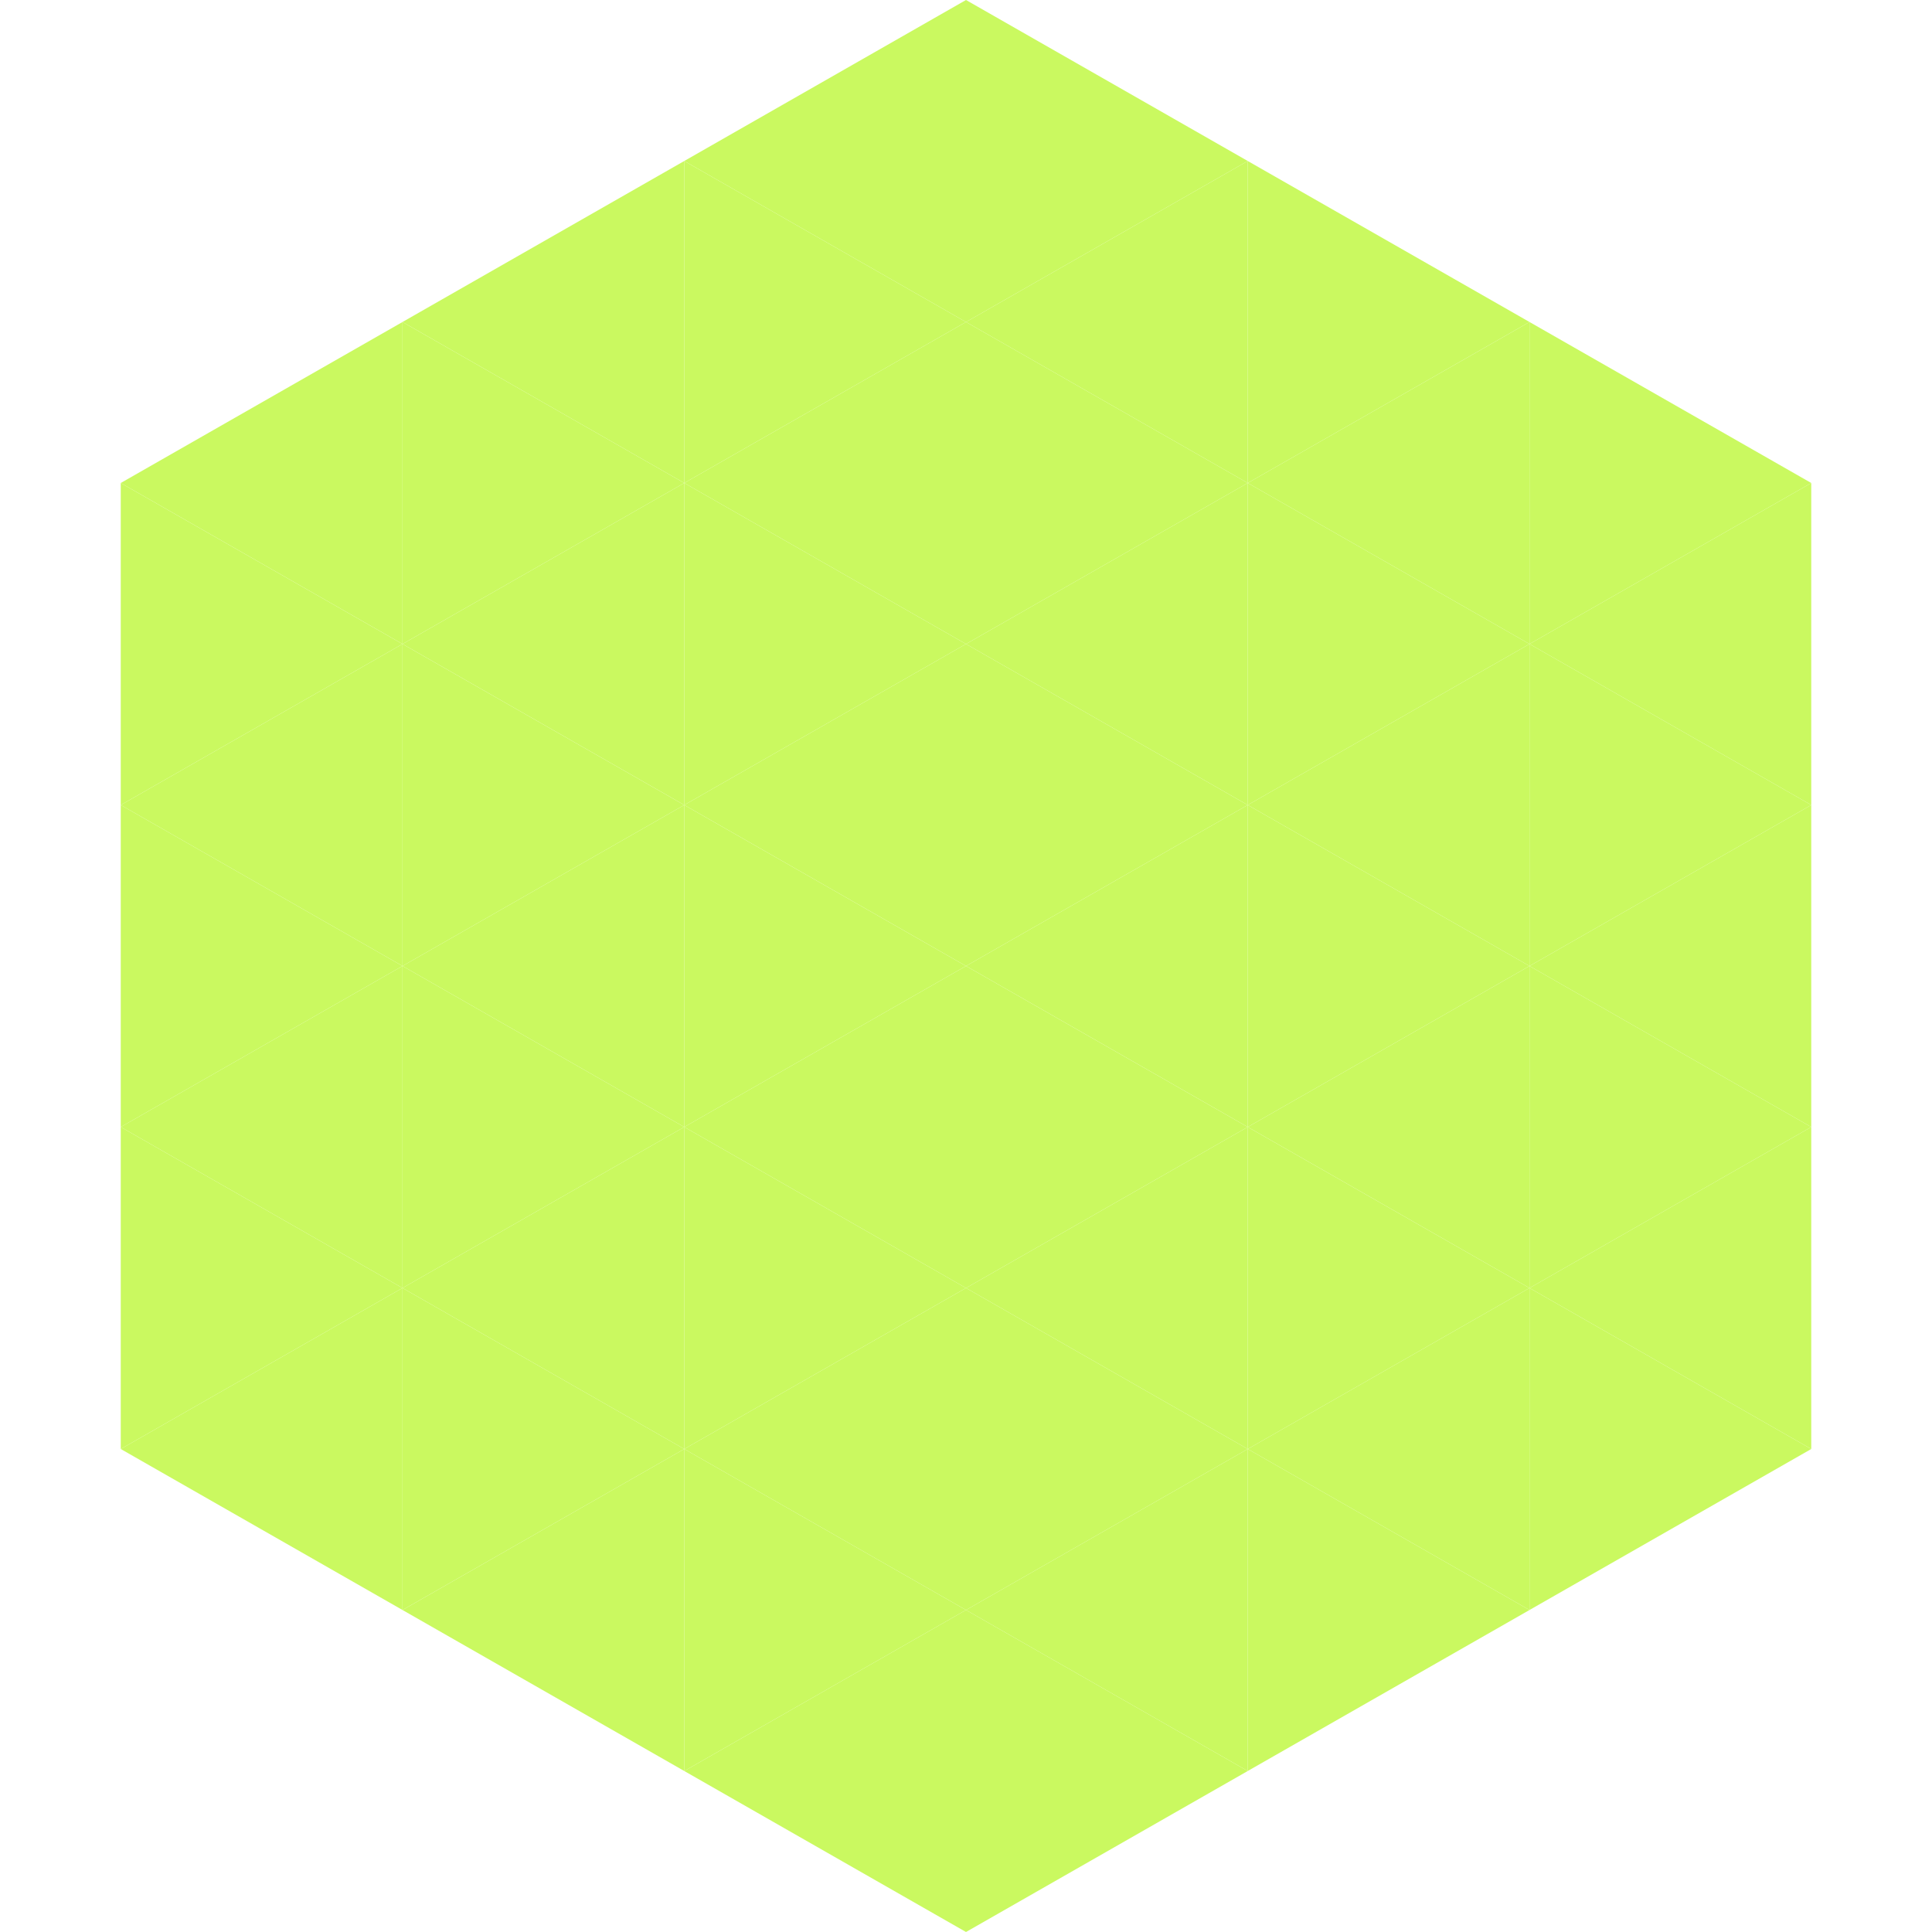 <?xml version="1.0"?>
<!-- Generated by SVGo -->
<svg width="240" height="240"
     xmlns="http://www.w3.org/2000/svg"
     xmlns:xlink="http://www.w3.org/1999/xlink">
<polygon points="50,40 15,60 50,80" style="fill:rgb(202,249,96)" />
<polygon points="190,40 225,60 190,80" style="fill:rgb(202,249,96)" />
<polygon points="15,60 50,80 15,100" style="fill:rgb(202,249,96)" />
<polygon points="225,60 190,80 225,100" style="fill:rgb(202,249,96)" />
<polygon points="50,80 15,100 50,120" style="fill:rgb(202,249,96)" />
<polygon points="190,80 225,100 190,120" style="fill:rgb(202,249,96)" />
<polygon points="15,100 50,120 15,140" style="fill:rgb(202,249,96)" />
<polygon points="225,100 190,120 225,140" style="fill:rgb(202,249,96)" />
<polygon points="50,120 15,140 50,160" style="fill:rgb(202,249,96)" />
<polygon points="190,120 225,140 190,160" style="fill:rgb(202,249,96)" />
<polygon points="15,140 50,160 15,180" style="fill:rgb(202,249,96)" />
<polygon points="225,140 190,160 225,180" style="fill:rgb(202,249,96)" />
<polygon points="50,160 15,180 50,200" style="fill:rgb(202,249,96)" />
<polygon points="190,160 225,180 190,200" style="fill:rgb(202,249,96)" />
<polygon points="15,180 50,200 15,220" style="fill:rgb(255,255,255); fill-opacity:0" />
<polygon points="225,180 190,200 225,220" style="fill:rgb(255,255,255); fill-opacity:0" />
<polygon points="50,0 85,20 50,40" style="fill:rgb(255,255,255); fill-opacity:0" />
<polygon points="190,0 155,20 190,40" style="fill:rgb(255,255,255); fill-opacity:0" />
<polygon points="85,20 50,40 85,60" style="fill:rgb(202,249,96)" />
<polygon points="155,20 190,40 155,60" style="fill:rgb(202,249,96)" />
<polygon points="50,40 85,60 50,80" style="fill:rgb(202,249,96)" />
<polygon points="190,40 155,60 190,80" style="fill:rgb(202,249,96)" />
<polygon points="85,60 50,80 85,100" style="fill:rgb(202,249,96)" />
<polygon points="155,60 190,80 155,100" style="fill:rgb(202,249,96)" />
<polygon points="50,80 85,100 50,120" style="fill:rgb(202,249,96)" />
<polygon points="190,80 155,100 190,120" style="fill:rgb(202,249,96)" />
<polygon points="85,100 50,120 85,140" style="fill:rgb(202,249,96)" />
<polygon points="155,100 190,120 155,140" style="fill:rgb(202,249,96)" />
<polygon points="50,120 85,140 50,160" style="fill:rgb(202,249,96)" />
<polygon points="190,120 155,140 190,160" style="fill:rgb(202,249,96)" />
<polygon points="85,140 50,160 85,180" style="fill:rgb(202,249,96)" />
<polygon points="155,140 190,160 155,180" style="fill:rgb(202,249,96)" />
<polygon points="50,160 85,180 50,200" style="fill:rgb(202,249,96)" />
<polygon points="190,160 155,180 190,200" style="fill:rgb(202,249,96)" />
<polygon points="85,180 50,200 85,220" style="fill:rgb(202,249,96)" />
<polygon points="155,180 190,200 155,220" style="fill:rgb(202,249,96)" />
<polygon points="120,0 85,20 120,40" style="fill:rgb(202,249,96)" />
<polygon points="120,0 155,20 120,40" style="fill:rgb(202,249,96)" />
<polygon points="85,20 120,40 85,60" style="fill:rgb(202,249,96)" />
<polygon points="155,20 120,40 155,60" style="fill:rgb(202,249,96)" />
<polygon points="120,40 85,60 120,80" style="fill:rgb(202,249,96)" />
<polygon points="120,40 155,60 120,80" style="fill:rgb(202,249,96)" />
<polygon points="85,60 120,80 85,100" style="fill:rgb(202,249,96)" />
<polygon points="155,60 120,80 155,100" style="fill:rgb(202,249,96)" />
<polygon points="120,80 85,100 120,120" style="fill:rgb(202,249,96)" />
<polygon points="120,80 155,100 120,120" style="fill:rgb(202,249,96)" />
<polygon points="85,100 120,120 85,140" style="fill:rgb(202,249,96)" />
<polygon points="155,100 120,120 155,140" style="fill:rgb(202,249,96)" />
<polygon points="120,120 85,140 120,160" style="fill:rgb(202,249,96)" />
<polygon points="120,120 155,140 120,160" style="fill:rgb(202,249,96)" />
<polygon points="85,140 120,160 85,180" style="fill:rgb(202,249,96)" />
<polygon points="155,140 120,160 155,180" style="fill:rgb(202,249,96)" />
<polygon points="120,160 85,180 120,200" style="fill:rgb(202,249,96)" />
<polygon points="120,160 155,180 120,200" style="fill:rgb(202,249,96)" />
<polygon points="85,180 120,200 85,220" style="fill:rgb(202,249,96)" />
<polygon points="155,180 120,200 155,220" style="fill:rgb(202,249,96)" />
<polygon points="120,200 85,220 120,240" style="fill:rgb(202,249,96)" />
<polygon points="120,200 155,220 120,240" style="fill:rgb(202,249,96)" />
<polygon points="85,220 120,240 85,260" style="fill:rgb(255,255,255); fill-opacity:0" />
<polygon points="155,220 120,240 155,260" style="fill:rgb(255,255,255); fill-opacity:0" />
</svg>
